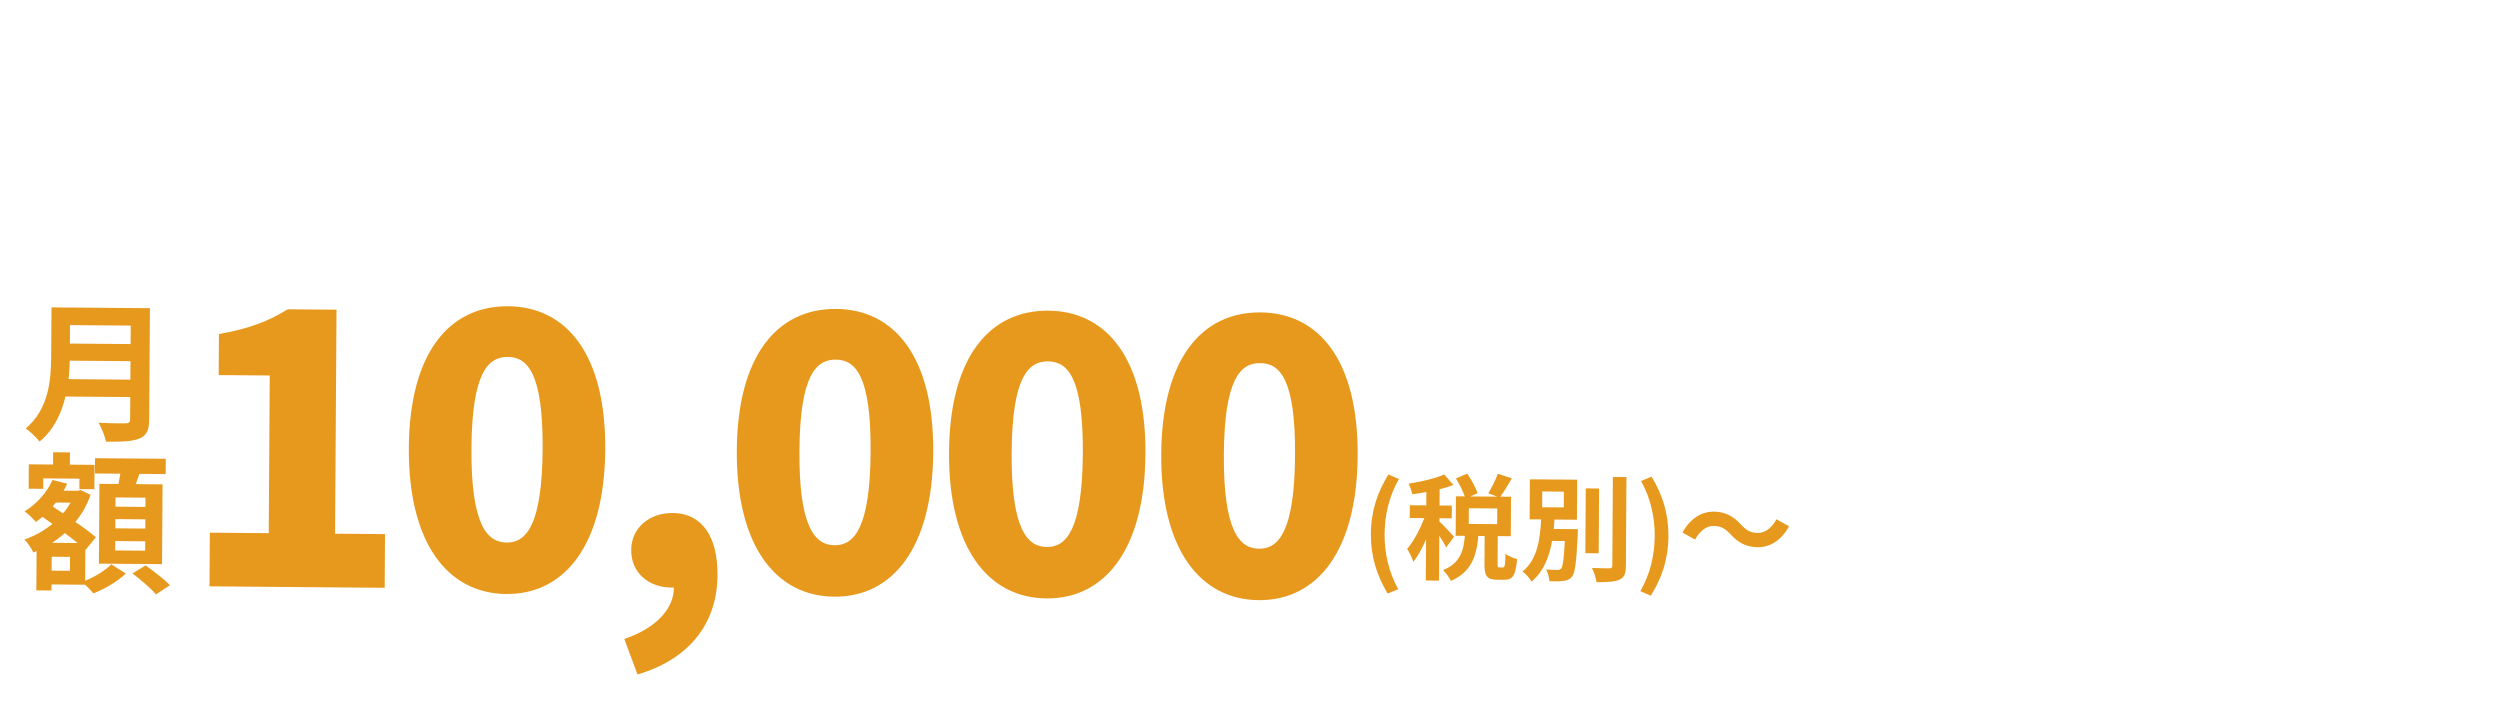 <svg width="478" height="135" viewBox="0 0 478 135" fill="none" xmlns="http://www.w3.org/2000/svg">
<g filter="url(#filter0_d_1_21)">
<path d="M40.055 108.11L40.121 97.847L51.381 97.94L51.575 67.794L41.812 67.714L41.862 59.875C47.57 58.853 51.285 57.458 55.006 55.136L64.342 55.213L64.066 98.043L73.616 98.122L73.549 108.384L40.055 108.11ZM96.802 109.572C85.614 109.48 78.05 99.868 78.167 81.624C78.285 63.38 85.968 54.463 97.156 54.555C108.345 54.646 115.841 63.759 115.724 81.932C115.606 100.176 107.991 109.663 96.802 109.572ZM96.865 99.737C100.642 99.768 103.658 96.372 103.751 81.834C103.844 67.367 100.871 64.278 97.094 64.247C93.317 64.216 90.233 67.255 90.14 81.722C90.046 96.26 93.088 99.706 96.865 99.737ZM121.888 124.958L119.366 118.166C125.579 116.079 128.882 112.258 128.836 108.337L128.195 108.332C124.275 108.3 120.657 105.705 120.687 101.144C120.714 96.868 124.225 94.046 128.643 94.082C134.202 94.127 137.238 98.571 137.19 105.983C137.131 115.176 131.813 122.046 121.888 124.958ZM159.512 110.085C148.324 109.994 140.76 100.382 140.877 82.138C140.995 63.894 148.678 54.977 159.867 55.068C171.055 55.16 178.551 64.272 178.434 82.445C178.317 100.689 170.701 110.177 159.512 110.085ZM159.576 100.25C163.353 100.281 166.368 96.885 166.461 82.347C166.555 67.88 163.581 64.791 159.804 64.76C156.027 64.729 152.943 67.769 152.85 82.236C152.756 96.774 155.799 100.22 159.576 100.25ZM200.089 110.417C188.9 110.326 181.336 100.714 181.454 82.47C181.571 64.226 189.254 55.309 200.443 55.4C211.632 55.492 219.127 64.604 219.01 82.777C218.893 101.021 211.277 110.509 200.089 110.417ZM200.152 100.583C203.929 100.614 206.944 97.217 207.038 82.679C207.131 68.212 204.158 65.123 200.381 65.092C196.604 65.061 193.519 68.101 193.426 82.568C193.333 97.106 196.375 100.552 200.152 100.583ZM240.665 110.749C229.477 110.658 221.913 101.046 222.03 82.802C222.148 64.558 229.831 55.641 241.019 55.732C252.208 55.824 259.704 64.936 259.587 83.109C259.469 101.353 251.854 110.841 240.665 110.749ZM240.729 100.915C244.506 100.946 247.521 97.549 247.614 83.011C247.707 68.544 244.734 65.455 240.957 65.424C237.18 65.393 234.096 68.433 234.003 82.9C233.909 97.438 236.951 100.884 240.729 100.915Z" fill="#E6991D"/>
<path d="M13.115 68.492L24.927 68.589L24.95 65.057L13.341 64.962C13.305 66.062 13.239 67.277 13.115 68.492ZM24.994 58.253L13.384 58.158L13.362 61.69L24.971 61.785L24.994 58.253ZM28.663 54.925L28.526 76.204C28.513 78.289 28.014 79.269 26.679 79.837C25.285 80.434 23.258 80.475 20.276 80.451C20.08 79.436 19.396 77.78 18.852 76.82C20.878 76.952 23.31 76.943 23.947 76.948C24.642 76.954 24.875 76.725 24.879 76.117L24.906 71.918L12.515 71.817C11.741 75.053 10.273 78.197 7.566 80.434C7.05 79.706 5.668 78.42 4.919 77.922C9.314 74.223 9.755 68.697 9.784 64.296L9.845 54.771L28.663 54.925ZM27.811 92.923L27.822 91.157L22.09 91.11L22.078 92.876L27.811 92.923ZM27.784 97.063L27.795 95.297L22.063 95.25L22.052 97.016L27.784 97.063ZM27.757 101.29L27.768 99.495L22.036 99.448L22.024 101.243L27.757 101.29ZM19.009 88.508L22.656 88.538C22.776 87.902 22.896 87.208 23.016 86.572L18.153 86.532L18.171 83.608L31.692 83.719L31.673 86.643L26.664 86.602C26.428 87.295 26.192 87.959 25.957 88.565L31.081 88.607L30.983 103.864L18.91 103.766L19.009 88.508ZM8.274 87.465L8.261 89.463L5.481 89.44L5.511 84.778L10.144 84.816L10.159 82.471L13.372 82.498L13.357 84.843L18.076 84.881L18.046 89.543L15.18 89.519L15.193 87.522L8.274 87.465ZM13.371 105.139L13.389 102.476L9.885 102.447L9.868 105.11L13.371 105.139ZM9.96 99.784L14.853 99.824C14.133 99.239 13.269 98.595 12.405 97.922C11.618 98.61 10.804 99.24 9.96 99.784ZM13.484 92.111L10.676 92.088C10.472 92.347 10.268 92.577 10.063 92.836L12.052 94.155C12.607 93.523 13.074 92.832 13.484 92.111ZM16.322 101.052L16.283 107.045C18.199 106.279 20.234 104.964 21.284 103.901L24.052 105.661C22.537 107.125 19.979 108.639 17.86 109.461C17.487 108.995 16.854 108.352 16.279 107.798L9.851 107.745L9.844 108.903L6.949 108.879L6.997 101.381L6.387 101.636C6.016 100.881 5.271 99.716 4.666 99.161C6.581 98.511 8.412 97.484 10.013 96.165L8.111 94.818C7.703 95.162 7.295 95.506 6.859 95.792C6.4 95.238 5.335 94.187 4.701 93.776C6.968 92.376 8.98 90.192 10.038 87.769L12.842 88.487C12.636 88.948 12.431 89.381 12.167 89.813L14.86 89.835L15.382 89.695L17.316 90.608C16.637 92.571 15.642 94.3 14.416 95.796C15.973 96.851 17.384 97.905 18.335 98.723L16.38 101.11L16.322 101.052ZM25.326 105.642L27.826 104.099C29.353 105.183 31.456 106.793 32.492 107.901L29.817 109.646C28.897 108.538 26.882 106.813 25.326 105.642Z" fill="#E6991D"/>
<path d="M265.318 109.487C263.272 106.06 262.085 102.486 262.113 98.064C262.141 93.687 263.374 90.089 265.464 86.718L267.483 87.592C265.614 90.789 264.754 94.5 264.731 98.086C264.708 101.716 265.52 105.419 267.347 108.646L265.318 109.487ZM278.014 98.635L276.505 100.668C276.245 100.094 275.722 99.232 275.199 98.436L275.144 107.015L272.614 106.995L272.665 99.097C271.95 100.785 271.104 102.34 270.239 103.433C270.002 102.683 269.459 101.601 269.045 100.937C270.286 99.517 271.511 97.195 272.339 95.068L269.545 95.045L269.561 92.603L272.707 92.629L272.723 90.077C271.798 90.246 270.895 90.392 270.036 90.495C269.908 89.9 269.606 89.018 269.323 88.487C271.746 88.089 274.456 87.473 276.155 86.717L277.88 88.733C277.086 89.035 276.204 89.314 275.257 89.548L275.237 92.65L277.591 92.669L277.575 95.111L275.221 95.092L275.217 95.73C275.808 96.219 277.599 98.147 278.014 98.635ZM286.258 96.216L286.277 93.224L280.843 93.18L280.824 96.172L286.258 96.216ZM286.667 104.492L287.371 104.497C287.701 104.5 287.791 104.171 287.849 101.883C288.331 102.283 289.406 102.732 290.065 102.891C289.825 106.036 289.225 106.867 287.641 106.854L286.19 106.842C284.232 106.826 283.819 106.052 283.833 103.764L283.867 98.485L282.657 98.475C282.325 102.256 281.381 105.328 277.41 107.078C277.15 106.438 276.43 105.508 275.905 104.998C279.192 103.682 279.823 101.334 280.083 98.454L278.323 98.439L278.372 90.893L280.066 90.907C279.72 89.914 279.025 88.545 278.372 87.483L280.534 86.555C281.318 87.727 282.189 89.252 282.512 90.311L281.1 90.916L286.27 90.958L284.558 90.328C285.18 89.299 285.983 87.722 286.386 86.581L289.064 87.461C288.33 88.731 287.53 90.044 286.886 90.963L288.91 90.98L288.861 98.525L286.375 98.505L286.341 103.763C286.337 104.423 286.381 104.489 286.667 104.492ZM294.878 89.972L294.859 92.986L298.995 93.02L299.014 90.006L294.878 89.972ZM297.076 97.141L301.696 97.178C301.696 97.178 301.67 97.816 301.668 98.124C301.414 103.424 301.158 105.534 300.559 106.277C300.116 106.802 299.609 106.996 298.904 107.078C298.31 107.161 297.298 107.175 296.242 107.122C296.224 106.44 295.966 105.492 295.597 104.851C296.476 104.968 297.356 104.975 297.752 104.978C298.082 104.981 298.28 104.939 298.48 104.698C298.812 104.327 299.019 102.921 299.195 99.446L296.753 99.426C296.228 102.436 295.176 105.243 292.831 107.204C292.462 106.541 291.719 105.721 291.106 105.276C294.003 102.924 294.468 98.967 294.668 95.317L292.468 95.299L292.517 87.643L301.559 87.717L301.51 95.373L297.22 95.338C297.172 95.931 297.124 96.547 297.076 97.141ZM305.75 89.401L305.67 101.787L303.119 101.766L303.198 89.38L305.75 89.401ZM308.382 87.201L310.978 87.222L310.869 104.162C310.859 105.702 310.547 106.425 309.642 106.836C308.737 107.246 307.263 107.322 305.261 107.306C305.156 106.535 304.768 105.322 304.376 104.593C305.806 104.648 307.214 104.66 307.676 104.664C308.094 104.667 308.271 104.536 308.273 104.141L308.382 87.201ZM315.628 109.899L313.632 109.025C315.501 105.828 316.36 102.139 316.384 98.509C316.407 94.923 315.595 91.198 313.768 87.971L315.775 87.129C317.843 90.534 319.03 94.152 319.002 98.53C318.973 102.952 317.74 106.506 315.628 109.899ZM330.883 98.165C329.943 97.168 329.155 96.567 327.615 96.555C326.207 96.543 324.946 97.611 324.1 99.166L321.689 97.826C323.18 95.11 325.345 93.808 327.699 93.827C329.788 93.844 331.389 94.649 332.875 96.29C333.814 97.309 334.625 97.888 336.142 97.9C337.55 97.912 338.811 96.844 339.657 95.289L342.069 96.629C340.577 99.345 338.413 100.647 336.059 100.628C333.969 100.611 332.368 99.806 330.883 98.165Z" fill="#E6991D"/>
</g>
<path d="M63.127 22.7C62.988 23.42 62.89 24.58 62.891 25.14C62.874 26.44 62.896 27.94 63.019 29.38C63.304 32.26 63.907 34.24 65.167 34.24C66.107 34.24 66.903 31.9 67.28 30.3L69.285 32.74C67.971 36.22 66.713 37.44 65.113 37.44C62.913 37.44 61.009 35.46 60.44 30.1C60.237 28.26 60.213 25.92 60.211 24.7C60.21 24.14 60.168 23.28 60.047 22.66L63.127 22.7ZM73.128 23.16C75.032 25.46 76.561 30.46 76.786 33.52L74.168 34.54C73.842 31.32 72.774 26.46 70.589 23.98L73.128 23.16ZM83.628 34.74C83.629 35.5 84.35 35.96 85.73 35.96C86.79 35.96 87.49 35.66 87.488 34.5C87.487 34.28 87.487 34 87.466 33.64C86.926 33.56 86.386 33.5 85.826 33.5C84.406 33.5 83.627 34.06 83.628 34.74ZM89.864 20.82C89.805 21.22 89.765 21.72 89.746 22.24C89.727 22.44 89.727 22.74 89.728 23.06C91.368 22.98 93.027 22.82 94.787 22.52L94.771 24.82C93.451 24.98 91.631 25.16 89.692 25.26C89.693 25.96 89.694 26.7 89.695 27.32C91.715 27.22 93.415 27.06 95.034 26.84L95.018 29.2C93.219 29.4 91.659 29.54 89.739 29.6C89.78 30.36 89.822 31.18 89.883 31.98C92.404 32.7 94.327 34.04 95.489 35L94.052 37.24C92.971 36.24 91.609 35.18 90.007 34.46C90.028 34.74 90.028 34.98 90.029 35.2C90.032 36.9 88.734 38.22 86.094 38.22C82.894 38.22 81.212 37 81.208 34.88C81.205 32.86 83.062 31.44 86.142 31.44C86.562 31.44 86.982 31.46 87.382 31.5C87.341 30.88 87.32 30.24 87.299 29.64C86.959 29.64 86.619 29.64 86.259 29.64C85.099 29.64 82.819 29.54 81.499 29.38L81.475 27.02C82.775 27.26 85.235 27.4 86.295 27.4C86.615 27.4 86.935 27.4 87.255 27.4C87.254 26.74 87.253 26.02 87.272 25.34C87.012 25.34 86.772 25.34 86.532 25.34C85.272 25.34 82.951 25.16 81.631 24.98L81.567 22.7C83.007 22.94 85.288 23.14 86.508 23.14C86.768 23.14 87.028 23.14 87.288 23.14C87.287 22.76 87.287 22.44 87.286 22.2C87.286 21.82 87.245 21.2 87.164 20.82H89.864ZM107.364 20.9C107.205 21.54 106.947 22.56 106.649 23.64C107.628 23.46 108.568 23.24 109.348 23L109.432 25.32C108.512 25.56 107.273 25.82 105.933 26.02C104.978 28.82 103.284 32.32 101.668 34.58L99.246 33.34C100.822 31.38 102.437 28.44 103.313 26.28C102.953 26.3 102.613 26.3 102.273 26.3C101.453 26.3 100.633 26.28 99.773 26.22L99.589 23.9C100.449 24 101.509 24.04 102.249 24.04C102.849 24.04 103.449 24.02 104.069 23.96C104.347 22.86 104.565 21.66 104.604 20.62L107.364 20.9ZM106.348 34.74C106.349 35.48 106.97 35.98 108.07 35.98C109.45 35.98 109.869 35.22 109.867 34.12C109.867 34 109.867 33.88 109.866 33.72C109.346 33.6 108.806 33.52 108.246 33.52C107.086 33.52 106.347 34.04 106.348 34.74ZM112.055 27.12C111.996 27.96 112.038 28.8 112.059 29.68C112.08 30.26 112.142 31.22 112.184 32.22C113.905 32.86 115.306 33.86 116.328 34.78L114.992 36.92C114.291 36.28 113.389 35.44 112.288 34.78C112.288 34.84 112.288 34.92 112.288 34.98C112.292 36.84 111.274 38.28 108.434 38.28C105.954 38.28 103.992 37.18 103.988 34.98C103.985 33.02 105.622 31.52 108.402 31.52C108.882 31.52 109.323 31.56 109.783 31.6C109.7 30.12 109.597 28.34 109.555 27.12H112.055ZM115.497 28.18C114.335 27.26 112.053 25.96 110.692 25.34L111.968 23.36C113.409 23.98 115.892 25.34 116.913 26.08L115.497 28.18ZM124.604 20.9C126.505 21.5 130.866 22.26 132.607 22.46L132.011 24.9C129.99 24.64 125.529 23.7 123.968 23.3L124.604 20.9ZM124.731 24.92C124.473 26.02 124.117 28.46 123.979 29.6C125.797 28.28 127.776 27.7 129.876 27.7C133.376 27.7 135.42 29.86 135.424 32.28C135.43 35.92 132.555 38.72 124.234 38.02L123.469 35.4C129.471 36.22 132.648 34.76 132.644 32.22C132.641 30.92 131.4 29.96 129.66 29.96C127.4 29.96 125.361 30.8 124.104 32.32C123.745 32.76 123.545 33.08 123.366 33.48L121.065 32.9C121.461 30.94 121.915 27.02 122.05 24.54L124.731 24.92ZM146.943 31.94L145.526 33.74C145.145 33.16 144.484 32.32 143.823 31.56L143.835 38.74H141.495L141.484 32.22C140.845 32.9 140.206 33.48 139.567 33.98C139.346 33.4 138.724 32.24 138.343 31.82C140.281 30.46 142.237 28.12 143.452 25.74H138.892L138.889 23.6H141.469L141.463 20.08H143.803L143.809 23.6H144.669L145.049 23.5L146.39 24.38C145.793 26.02 144.936 27.64 143.938 29.12C144.099 29.26 144.279 29.42 144.479 29.6C144.998 28.92 145.576 28.02 145.915 27.38L147.437 28.64C146.739 29.32 146.12 30.04 145.581 30.6C146.182 31.18 146.723 31.7 146.943 31.94ZM146.205 21.6H156.865C156.865 21.6 156.867 22.48 156.847 22.8C156.685 32.8 156.511 36.28 155.733 37.36C155.214 38.16 154.714 38.42 153.955 38.56C153.235 38.7 152.135 38.68 151.055 38.66C151.014 37.96 150.732 36.9 150.311 36.2C151.351 36.28 152.291 36.28 152.771 36.28C153.091 36.28 153.291 36.2 153.51 35.9C154.069 35.24 154.283 32.02 154.409 23.84H151.509C151.359 29.62 150.829 35.38 146.375 38.76C145.974 38.12 145.233 37.34 144.612 36.88C148.707 34 148.998 28.94 149.089 23.84H146.209L146.205 21.6ZM162.541 30.56L162.543 31.92H165.023L165.021 30.56H162.541ZM165.01 24.5H162.53L162.532 25.66H165.012L165.01 24.5ZM162.535 27.48L162.538 28.74H165.018L165.015 27.48H162.535ZM168.423 31.92L168.427 34H158.607L158.603 31.92H160.403L160.39 24.5H158.83L158.827 22.42H160.387L160.383 20.3H162.523L162.527 22.42H165.007L165.003 20.3H167.183L167.187 22.42H168.547L168.55 24.5H167.19L167.203 31.92H168.423ZM161.087 34.14L163.308 34.8C162.611 36.26 161.433 37.82 160.355 38.8C159.914 38.38 158.993 37.7 158.453 37.38C159.491 36.6 160.529 35.34 161.087 34.14ZM171.44 30H174.34L174.336 27.54H171.456L171.457 28.28C171.458 28.8 171.459 29.38 171.44 30ZM174.328 23.1H171.448L171.452 25.44H174.332L174.328 23.1ZM176.624 20.94L176.65 36.1C176.652 37.28 176.434 37.9 175.734 38.28C175.035 38.66 174.015 38.72 172.535 38.7C172.454 38.08 172.152 37.04 171.851 36.44C172.711 36.5 173.671 36.48 173.951 36.48C174.251 36.48 174.351 36.38 174.35 36.06L174.343 32.12H171.303C171.088 34.48 170.592 36.98 169.515 38.78C169.134 38.36 168.153 37.64 167.633 37.44C167.693 37.32 167.772 37.22 167.832 37.1L166.174 38.04C165.772 37.26 164.81 35.94 164.029 35.02L165.827 34.04C166.548 34.84 167.49 35.94 167.992 36.76C169.147 34.26 169.241 30.88 169.237 28.28L169.224 20.94H176.624ZM183.746 33.52L183.747 34.34H192.347L192.346 33.52H183.746ZM189.014 26.7H186.354C186.135 27.18 185.816 27.62 185.376 28.02H189.016L189.014 26.7ZM182.57 24.52L182.312 25.3H184.492C184.571 25.06 184.611 24.8 184.61 24.52H182.57ZM186.787 22.34L186.788 23.14H189.008L189.007 22.34H186.787ZM193.347 22.34H191.267L191.268 23.14H193.348L193.347 22.34ZM189.012 25.3L189.01 24.52H186.79C186.771 24.78 186.751 25.04 186.732 25.3H189.012ZM194.474 26.7H191.274L191.276 28.02H193.016C192.956 27.78 192.856 27.54 192.775 27.36C193.235 27.42 193.655 27.44 193.875 27.42C194.055 27.42 194.175 27.42 194.295 27.28C194.375 27.18 194.435 27 194.474 26.7ZM192.34 30.16L192.339 29.38H183.739L183.74 30.16H192.34ZM192.344 32.24L192.342 31.44H183.742L183.744 32.24H192.344ZM194.77 35.7H191.75C193.671 36.32 195.772 37.08 197.033 37.62L194.395 38.76C193.214 38.16 191.133 37.32 189.051 36.64L190.57 35.7H185.23L186.811 36.42C185.153 37.4 182.614 38.3 180.575 38.8C180.194 38.34 179.353 37.5 178.852 37.1C180.712 36.78 182.751 36.28 184.15 35.7H181.43L181.419 29.76C180.96 29.86 180.48 29.94 179.94 30.02C179.739 29.52 179.177 28.62 178.817 28.18C181.296 27.86 182.735 27.36 183.554 26.7H181.794L181.734 26.88L179.574 26.74C180.012 25.76 180.49 24.32 180.828 23.14H184.628L184.627 22.34H180.087L180.084 20.94H184.624L184.623 20.08H186.783L186.784 20.94H189.004L189.003 20.08H191.263L191.264 20.94H195.504L195.51 24.52H191.27L191.272 25.3H196.812C196.812 25.3 196.792 25.7 196.773 25.92C196.675 27.22 196.556 27.94 196.217 28.3C195.917 28.6 195.478 28.76 195.058 28.78C194.978 28.78 194.878 28.8 194.758 28.8L194.77 35.7ZM209.341 30.66H213.561L213.557 28.2H209.337L209.341 30.66ZM203.121 30.66H206.941L206.937 28.2H203.177L203.177 28.56C203.178 29.2 203.16 29.92 203.121 30.66ZM206.929 23.66H203.169L203.173 25.98H206.933L206.929 23.66ZM213.553 25.98L213.549 23.66H209.329L209.333 25.98H213.553ZM215.905 21.4L215.93 35.92C215.932 37.2 215.653 37.84 214.854 38.2C214.035 38.6 212.815 38.64 211.015 38.62C210.934 37.98 210.552 36.96 210.251 36.34C211.371 36.4 212.691 36.38 213.051 36.38C213.431 36.38 213.571 36.26 213.57 35.9L213.565 32.9H209.345L209.355 38.48H206.955L206.945 32.9H202.865C202.509 35.08 201.792 37.28 200.355 38.84C199.974 38.4 199.013 37.58 198.472 37.3C200.648 34.9 200.822 31.34 200.817 28.54L200.805 21.4H215.905ZM227.393 37.448C222.561 37.448 219.353 33.224 219.339 25.064C219.325 16.872 222.518 12.872 227.35 12.872C232.182 12.872 235.357 16.904 235.371 25.064C235.385 33.224 232.225 37.448 227.393 37.448ZM227.386 33.768C229.434 33.768 230.935 31.72 230.923 25.064C230.912 18.44 229.404 16.52 227.356 16.52C225.308 16.52 223.776 18.44 223.787 25.064C223.799 31.72 225.338 33.768 227.386 33.768ZM247.901 28.72H252.901L252.893 23.68H247.893L247.901 28.72ZM240.813 23.68L240.821 28.72H245.541L245.533 23.68H240.813ZM255.288 21.32L255.314 35.94C255.316 37.24 255.037 37.9 254.198 38.28C253.399 38.68 252.199 38.72 250.419 38.72C250.298 38.06 249.896 36.96 249.555 36.34C250.695 36.42 251.995 36.4 252.395 36.4C252.775 36.38 252.914 36.26 252.914 35.92L252.905 31.08H240.825L240.839 38.72H238.439L238.408 21.32H255.288Z" fill="white"/>
<line y1="-0.5" x2="12.503" y2="-0.5" transform="matrix(0.576 0.818 -0.827 0.563 26.802 28.042)" stroke="white"/>
<line y1="-0.5" x2="5.739" y2="-0.5" transform="matrix(0.836 0.548 -0.561 0.828 26.001 35.904)" stroke="white"/>
<line y1="-0.5" x2="12.503" y2="-0.5" transform="matrix(-0.576 0.818 0.827 0.563 288.2 28.042)" stroke="white"/>
<line y1="-0.5" x2="5.739" y2="-0.5" transform="matrix(-0.836 0.548 0.561 0.828 289.001 35.904)" stroke="white"/>
<rect x="350.5" y="20.5" width="105" height="88" rx="14.5" stroke="white"/>
<rect x="434.5" y="87.499" width="43" height="36" rx="9.5" stroke="white"/>
<path d="M370.362 44.519V46.274H388.597V44.519H370.362ZM368.845 55.901V57.656H390.115V55.901H368.845ZM378.472 36.978V57.016H380.345V36.978H378.472ZM395.498 38.496V58.438H397.324V40.298H409.156V58.344H411.03V38.496H395.498ZM396.707 46.724V48.479H409.939V46.724H396.707ZM396.683 55.119V56.897H409.986V55.119H396.683ZM432.087 47.388V56.257C432.087 58.012 432.466 58.557 434.15 58.557C434.482 58.557 435.881 58.557 436.213 58.557C437.707 58.557 438.11 57.632 438.252 54.312C437.801 54.194 437.114 53.909 436.734 53.625C436.663 56.541 436.568 57.063 436.047 57.063C435.762 57.063 434.671 57.063 434.434 57.063C433.912 57.063 433.818 56.944 433.818 56.257V47.388H432.087ZM427.368 40.108H435.122V46.108H427.368V40.108ZM425.684 38.472V47.72H436.877V38.472H425.684ZM416.341 41.342V42.978H423.74V41.342H416.341ZM419.803 48.432V58.699H421.534V46.345L419.803 48.432ZM419.803 36.907V42.148H421.534V36.907H419.803ZM421.534 46.582L420.491 47.531C421.44 48.384 423.597 50.661 424.404 51.728L425.494 50.234C424.878 49.617 422.293 47.199 421.534 46.582ZM423.147 41.342V41.721C421.772 45.325 418.547 48.93 415.488 50.827C415.772 51.135 416.223 51.965 416.389 52.415C419.637 50.234 423.123 46.274 424.807 41.934L423.811 41.27L423.503 41.342H423.147ZM428.055 47.104C427.866 52.131 427.368 55.522 423.455 57.371C423.858 57.703 424.38 58.344 424.593 58.77C428.885 56.612 429.549 52.747 429.786 47.104H428.055ZM391.087 76.598V78.329H402.185V76.598H391.087ZM380.772 74.82V76.48H391.799V74.82H380.772ZM397.584 70.883V90.281C397.584 90.707 397.418 90.826 397.015 90.85C396.612 90.873 395.284 90.873 393.79 90.826C394.051 91.371 394.312 92.201 394.383 92.699C396.423 92.699 397.632 92.652 398.343 92.344C399.055 92.012 399.363 91.49 399.363 90.304V70.883H397.584ZM391.348 81.483C392.486 83.143 393.553 85.396 393.909 86.819L395.474 86.06C395.095 84.613 393.956 82.432 392.818 80.795L391.348 81.483ZM381.507 79.871C384.376 82.953 387.601 87.222 388.929 89.996L390.352 88.787C388.977 86.06 385.681 81.91 382.788 78.875L381.507 79.871ZM385.301 70.931V75.792H387.009V70.931H385.301ZM388.004 77.025C386.985 83.617 384.78 88.407 380.203 91.134C380.582 91.466 381.223 92.178 381.46 92.533C386.155 89.379 388.55 84.424 389.759 77.286L388.004 77.025ZM413.164 80.44V89.64C413.164 91.656 413.709 92.249 415.82 92.249C416.246 92.249 418.855 92.249 419.282 92.249C421.297 92.249 421.772 91.182 421.961 87.269C421.487 87.127 420.776 86.842 420.372 86.51C420.254 89.996 420.112 90.612 419.163 90.612C418.594 90.612 416.46 90.612 416.033 90.612C415.108 90.612 414.919 90.494 414.919 89.664V80.44H413.164ZM409.915 82.479C409.631 84.993 408.99 87.909 407.828 89.735L409.393 90.447C410.626 88.549 411.219 85.419 411.528 82.835L409.915 82.479ZM413.543 77.618C415.464 78.638 417.859 80.203 419.021 81.293L420.301 79.966C419.068 78.875 416.65 77.404 414.753 76.456L413.543 77.618ZM421.084 82.598C422.649 85.064 424.072 88.336 424.451 90.447L426.182 89.735C425.755 87.601 424.261 84.4 422.673 81.957L421.084 82.598ZM414.8 70.907V74.938H416.626V70.907H414.8ZM406.88 73.966V75.674H425.732V73.966H406.88ZM406.026 73.966V80.108C406.026 83.522 405.86 88.312 403.916 91.727C404.343 91.917 405.125 92.415 405.433 92.723C407.473 89.119 407.805 83.76 407.805 80.108V73.966H406.026Z" fill="white"/>
<defs>
<filter id="filter0_d_1_21" x="0.6" y="54.09" width="345.531" height="79.992" filterUnits="userSpaceOnUse" color-interpolation-filters="sRGB">
<feFlood flood-opacity="0" result="BackgroundImageFix"/>
<feColorMatrix in="SourceAlpha" type="matrix" values="0 0 0 0 0 0 0 0 0 0 0 0 0 0 0 0 0 0 127 0" result="hardAlpha"/>
<feOffset dy="4"/>
<feGaussianBlur stdDeviation="2"/>
<feComposite in2="hardAlpha" operator="out"/>
<feColorMatrix type="matrix" values="0 0 0 0 0 0 0 0 0 0 0 0 0 0 0 0 0 0 0.25 0"/>
<feBlend mode="normal" in2="BackgroundImageFix" result="effect1_dropShadow_1_21"/>
<feBlend mode="normal" in="SourceGraphic" in2="effect1_dropShadow_1_21" result="shape"/>
</filter>
</defs>
</svg>

